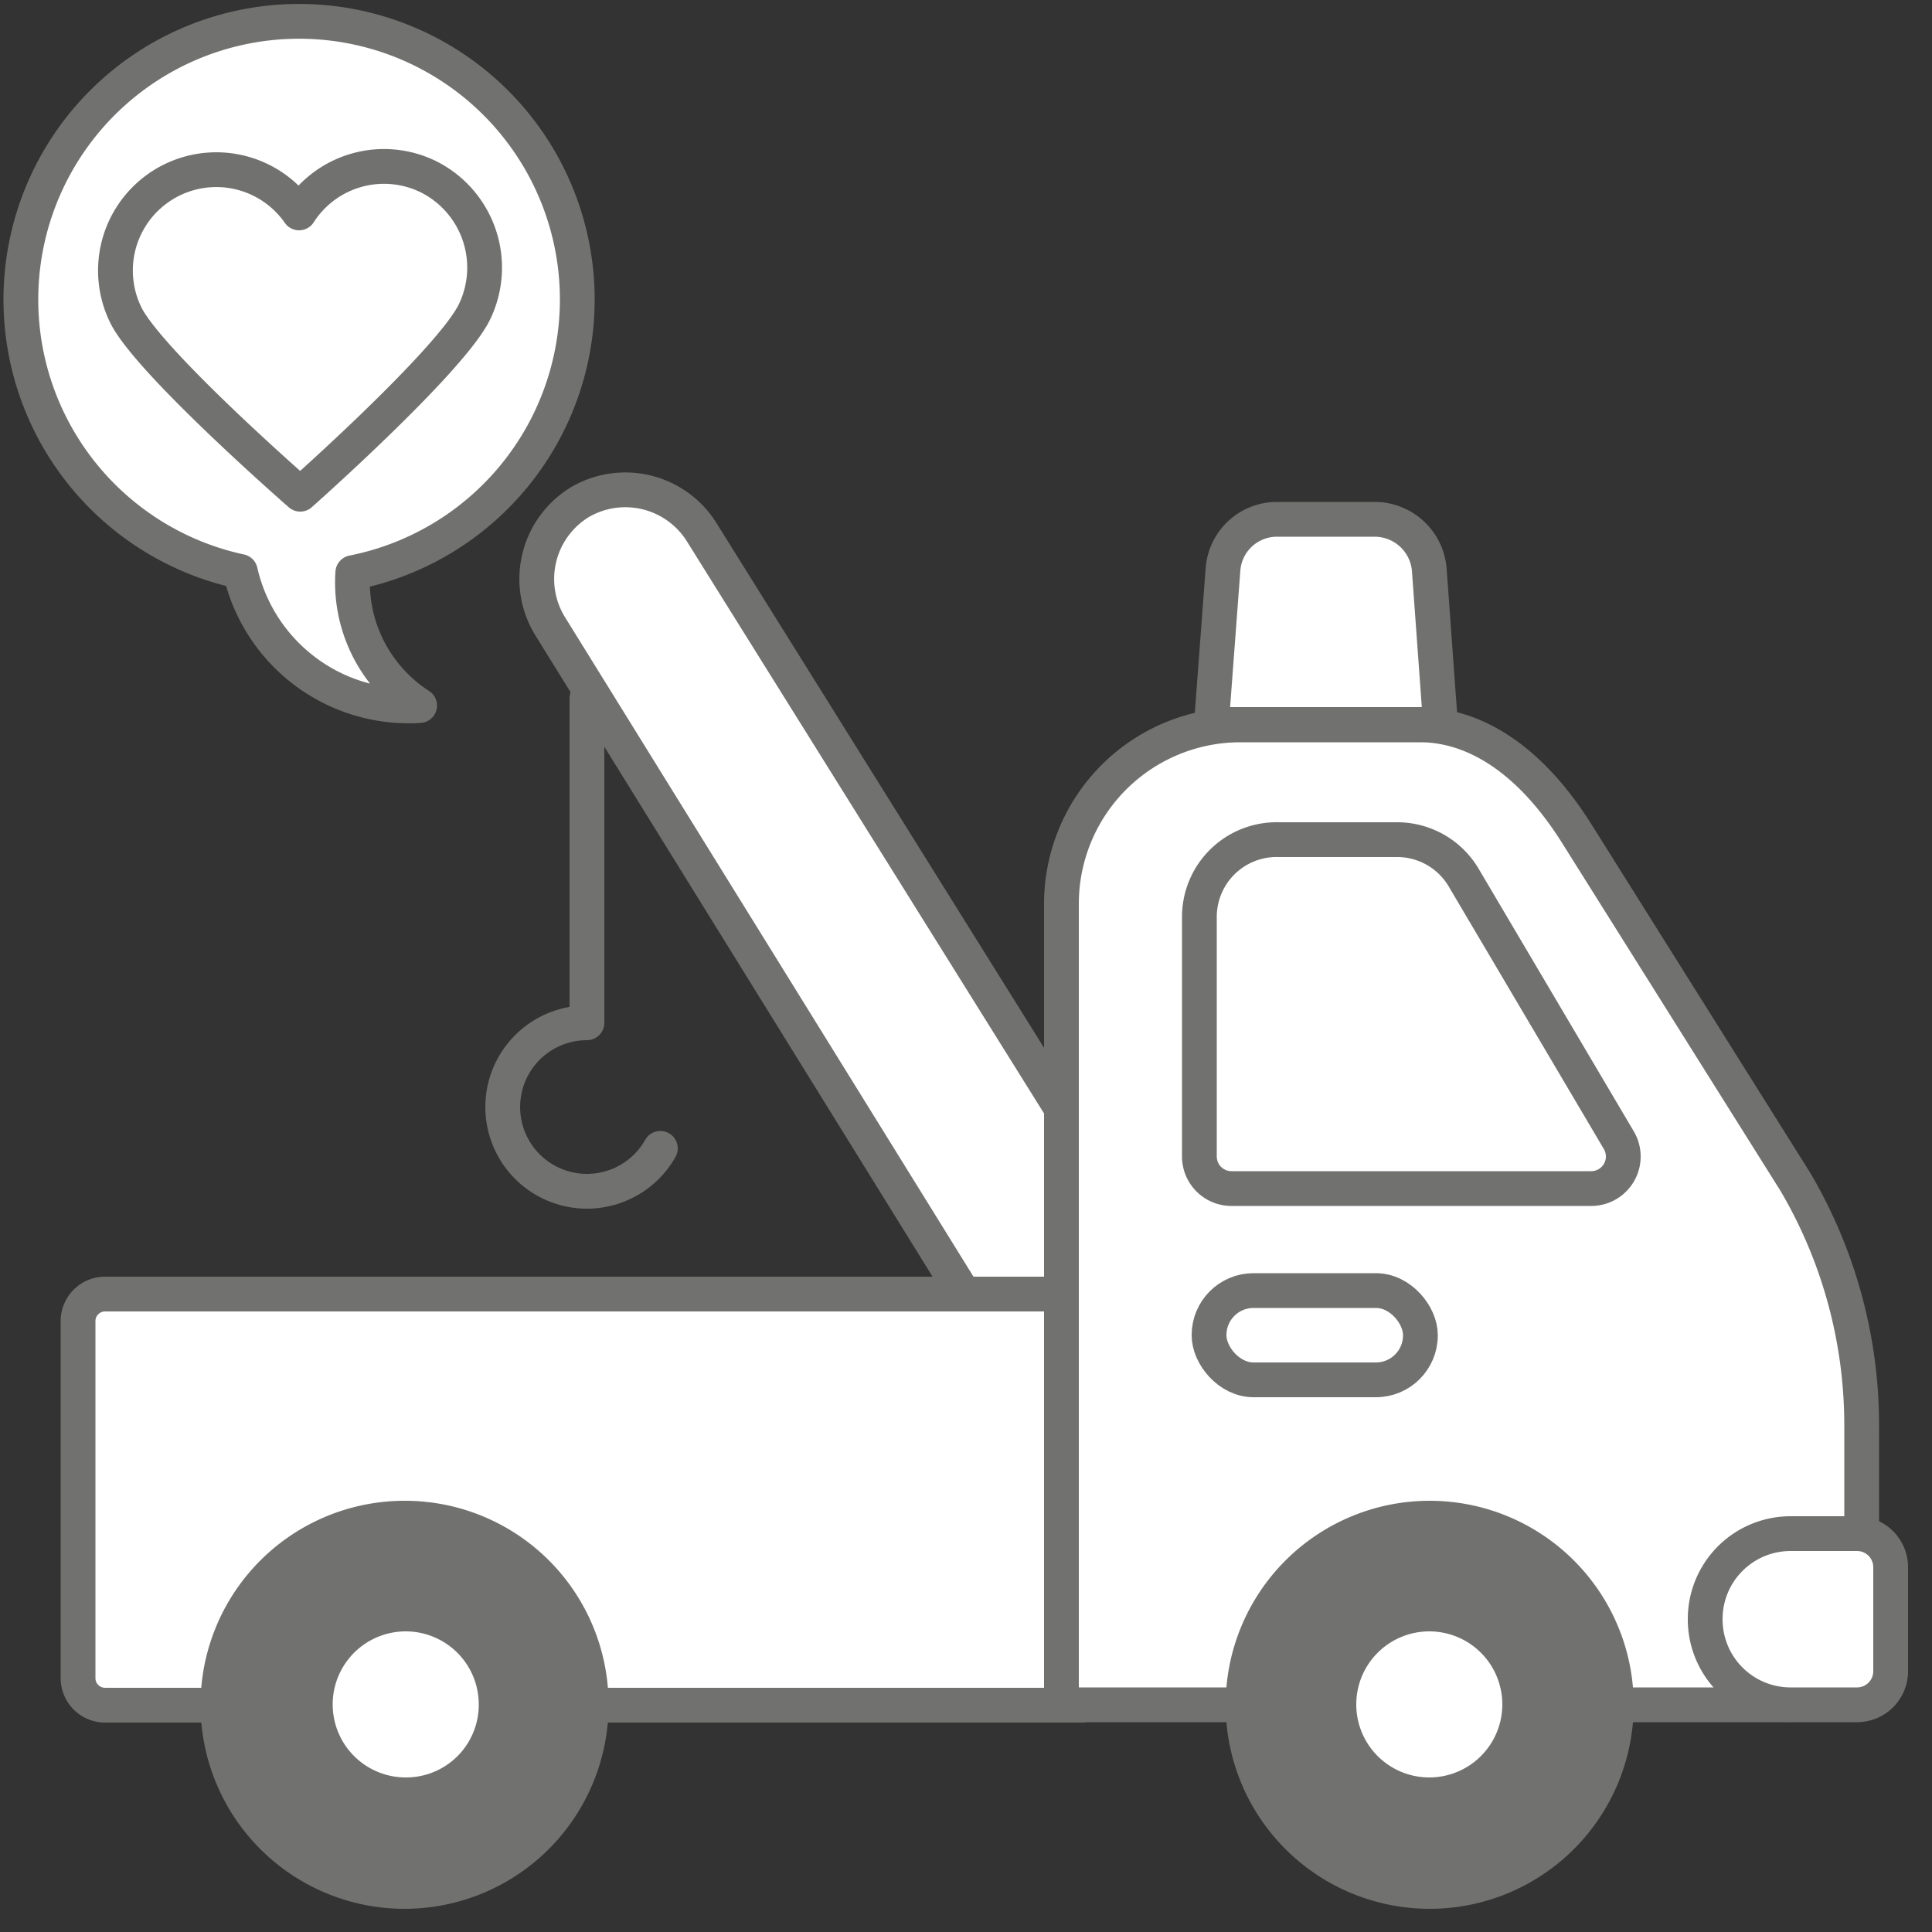 <svg xmlns="http://www.w3.org/2000/svg" viewBox="0 0 50 50"><rect x="0" y="0" width="50" height="50" fill="#333333" stroke="none"/><defs><style>.cls-1,.cls-3,.cls-5{fill:#fff;}.cls-1,.cls-2,.cls-4{stroke:#717270;stroke-linecap:round;stroke-linejoin:round;}.cls-1,.cls-2{stroke-width:0.9px;}.cls-2{fill:none;}.cls-4{fill:#717270;stroke-width:1.5px;}.cls-5{opacity:0;}</style></defs><g id="Livello_1" data-name="Livello 1"><path class="cls-1" d="M15,13h0a2.33,2.33,0,0,0-.76,3.21L26.38,35.81l4-2.46L18.17,13.79A2.33,2.33,0,0,0,15,13Z"/><path class="cls-2" d="M17.09,29.72a2.18,2.18,0,1,1-1.9-3.25v-8.4"/><path class="cls-1" d="M28,33.49H2.72a.7.7,0,0,0-.7.71v9.22a.7.7,0,0,0,.7.71H28Z"/><path class="cls-1" d="M36.76,18.76H32.1a4.63,4.63,0,0,0-4.63,4.63V44.12H46.18a2,2,0,0,0,2-1.95v-5.3a12.41,12.41,0,0,0-1.72-6.29l-5.65-9C39.25,19.1,37.61,18.76,36.76,18.76Z"/><path class="cls-1" d="M41.89,29.5l-4-6.77a2,2,0,0,0-1.73-1l-3.06,0a2,2,0,0,0-2.06,2v6.2a.83.83,0,0,0,.83.83h9.33A.83.83,0,0,0,41.89,29.5Z"/><rect class="cls-1" x="31.29" y="33.4" width="5.47" height="2.31" rx="1.15"/><path class="cls-1" d="M48.06,44.12H46.34a2.21,2.21,0,0,1-2.21-2.22h0a2.21,2.21,0,0,1,2.21-2.21h1.72a.87.87,0,0,1,.87.87v2.69A.87.87,0,0,1,48.06,44.12Z"/><path class="cls-1" d="M35.58,13.44H33.05a1.4,1.4,0,0,0-1.4,1.31l-.3,4h5.93l-.29-4A1.42,1.42,0,0,0,35.58,13.44Z"/><circle class="cls-3" cx="36.82" cy="44.2" r="2.9"/><path class="cls-4" d="M37,39.59a4.53,4.53,0,1,0,4.53,4.53A4.53,4.53,0,0,0,37,39.59Zm0,7.16a2.64,2.64,0,1,1,2.63-2.63A2.64,2.64,0,0,1,37,46.75Z"/><circle class="cls-3" cx="10.31" cy="44.2" r="2.9"/><path class="cls-4" d="M10.5,39.59A4.53,4.53,0,1,0,15,44.12,4.52,4.52,0,0,0,10.5,39.59Zm0,7.16a2.64,2.64,0,1,1,2.64-2.63A2.63,2.63,0,0,1,10.5,46.75Z"/><path class="cls-1" d="M14.94,7.79a7.2,7.2,0,1,0-8.72,7,4.47,4.47,0,0,0,4.64,3.47,3.79,3.79,0,0,1-1.73-3.44A7.21,7.21,0,0,0,14.94,7.79Z"/><path class="cls-1" d="M11.1,4.58a2.61,2.61,0,0,0-3.36.93A2.61,2.61,0,0,0,3.29,8.22C4,9.5,7.77,12.79,7.77,12.79s3.85-3.41,4.5-4.7A2.63,2.63,0,0,0,11.1,4.58Z"/></g><g id="Livello_2" data-name="Livello 2"><rect class="cls-5" width="50" height="50"/></g></svg>